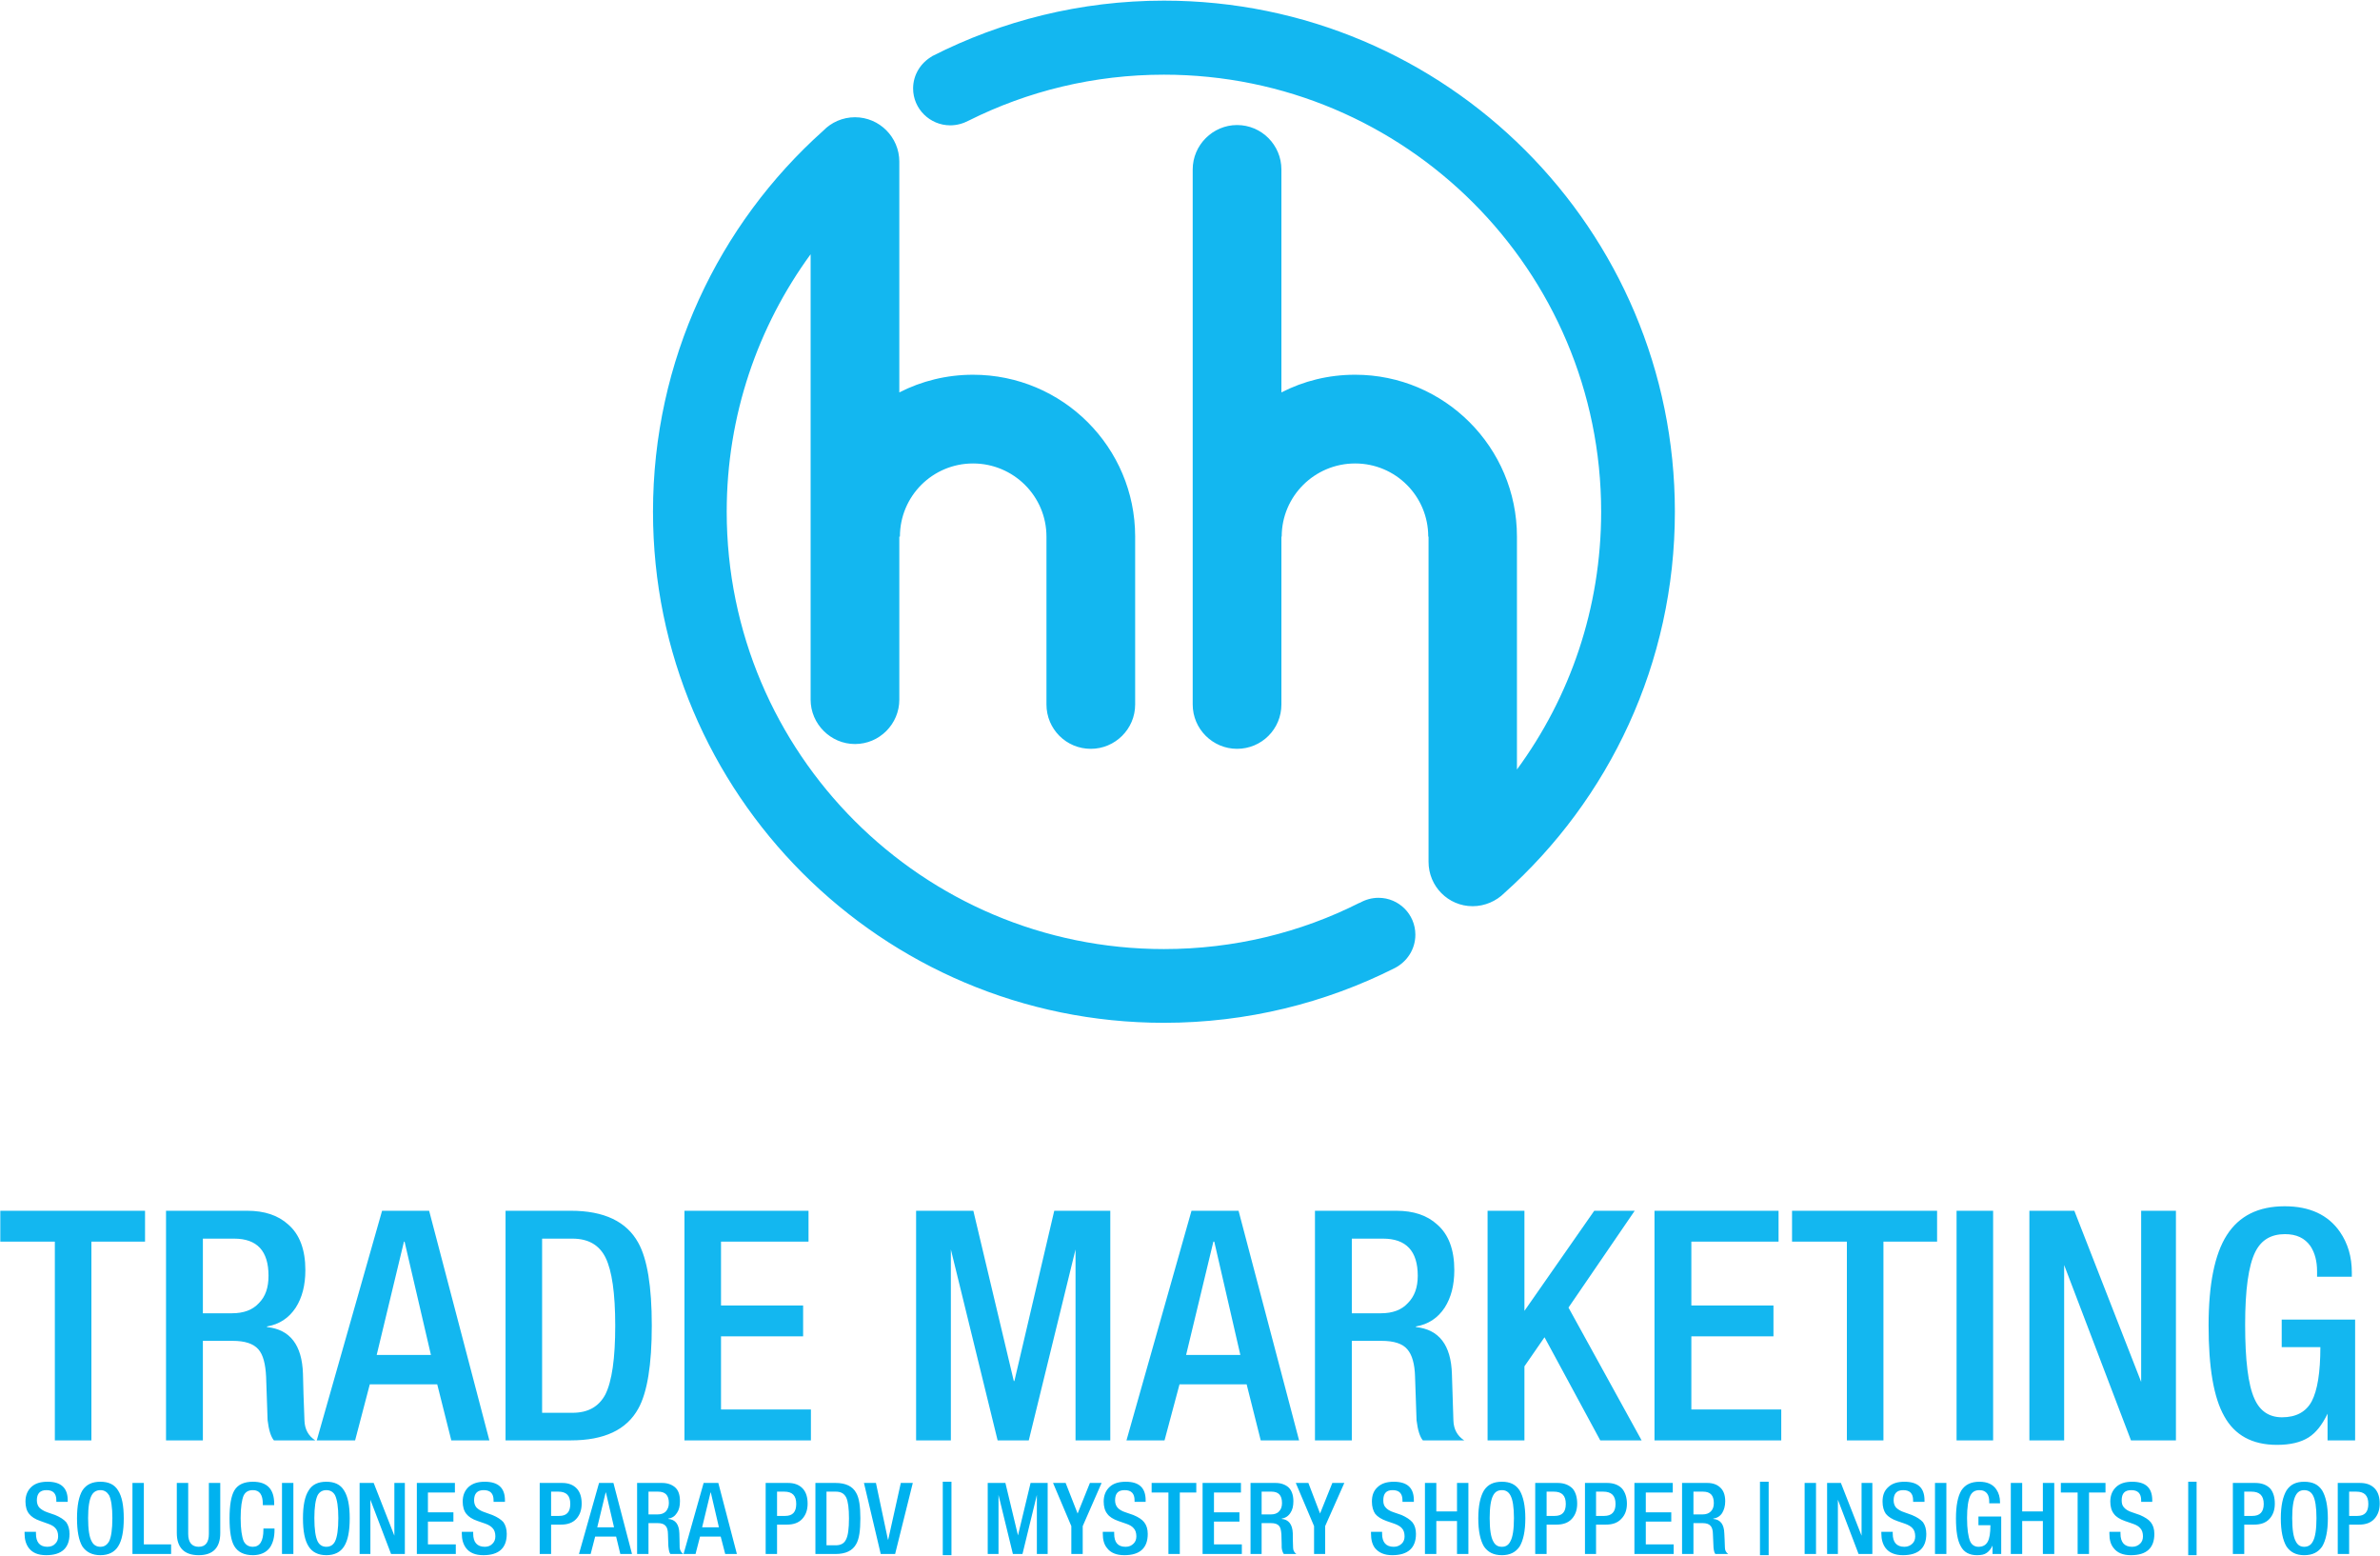 <?xml version="1.0" encoding="UTF-8"?>
<!DOCTYPE svg PUBLIC "-//W3C//DTD SVG 1.1//EN" "http://www.w3.org/Graphics/SVG/1.1/DTD/svg11.dtd">
<!-- Creator: CorelDRAW X8 -->
<svg xmlns="http://www.w3.org/2000/svg" xml:space="preserve" width="79.417mm" height="51.901mm" version="1.1" style="shape-rendering:geometricPrecision; text-rendering:geometricPrecision; image-rendering:optimizeQuality; fill-rule:evenodd; clip-rule:evenodd"
viewBox="0 0 7942 5190"
 xmlns:xlink="http://www.w3.org/1999/xlink">
 <defs>
  <style type="text/css">
   <![CDATA[
    .fil2 {fill:#00B2EF;fill-rule:nonzero}
    .fil0 {fill:#00B2EF;fill-opacity:0.922}
    .fil1 {fill:#00B2EF;fill-rule:nonzero;fill-opacity:0.922}
   ]]>
  </style>
 </defs>
 <g id="Capa_x0020_1">
  <g id="_1914725152240">
   <path class="fil0" d="M2853 391l0 0c82,0 148,67 148,148l0 770c74,-38 158,-59 246,-59 299,0 541,242 541,540l0 0c0,2 0,5 0,7l0 553c0,82 -67,148 -148,148l0 0c-82,0 -148,-66 -148,-148l0 -553c0,-2 0,-5 0,-7l0 0c0,-135 -110,-244 -245,-244 -135,0 -244,109 -244,244l-2 0 0 544c0,81 -66,148 -148,148l0 0c-81,0 -148,-67 -148,-148l0 -1486c-176,241 -280,538 -280,859 0,806 653,1459 1459,1459 234,0 456,-55 652,-154 1,0 2,0 3,-1 18,-10 39,-16 61,-16 68,0 123,55 123,123 0,49 -28,90 -68,111l0 0c-232,117 -494,183 -771,183 -942,0 -1705,-763 -1705,-1705 0,-505 219,-959 568,-1271 27,-28 65,-45 106,-45zm380 11c-19,10 -40,16 -62,16 -68,0 -124,-55 -124,-123 0,-46 26,-86 63,-107 0,-1 1,-1 1,-1 232,-118 495,-185 773,-185 942,0 1705,763 1705,1705 0,506 -220,960 -569,1272 -27,27 -65,44 -106,44l0 0c-81,0 -147,-66 -147,-148l0 -1078c0,-2 0,-5 0,-7l-1 0c0,-135 -109,-244 -244,-244 -135,0 -245,109 -245,244l-1 0 0 560c0,82 -66,148 -148,148l0 0c-81,0 -148,-66 -148,-148l0 -1785c0,-81 67,-148 148,-148l0 0c82,0 148,67 148,148l0 744c74,-38 157,-59 246,-59 298,0 540,242 540,540l0 0c0,2 0,5 0,7l0 770c177,-241 281,-538 281,-860 0,-805 -653,-1458 -1459,-1458 -234,0 -455,55 -651,153z"/>
   <path class="fil1" d="M183 4805l0 -663 -182 0 0 -103 483 0 0 103 -179 0 0 663 -122 0zm371 0l0 -766 271 0c57,0 103,15 137,46 38,33 57,84 57,152 0,51 -11,92 -32,125 -23,35 -55,56 -96,63l0 2c77,8 117,60 120,156 1,37 2,89 5,156 1,29 13,51 36,66l-138 0c-10,-12 -17,-34 -21,-67 0,-9 -2,-57 -5,-145 -2,-43 -10,-74 -26,-92 -17,-19 -45,-28 -86,-28l-99 0 0 332 -123 0zm123 -424l97 0c39,0 69,-11 90,-34 22,-22 32,-52 32,-91 0,-83 -38,-124 -115,-124l-104 0 0 249zm580 139l181 0 -88 -378 -2 0 -91 378zm-200 285l218 -766 157 0 201 766 -127 0 -47 -187 -225 0 -49 187 -128 0zm752 -673l0 581 101 0c52,0 88,-20 110,-61 22,-44 33,-120 33,-230 0,-108 -11,-183 -32,-226 -21,-43 -58,-64 -111,-64l-101 0zm-122 673l0 -766 218 0c111,0 186,36 225,107 30,54 45,146 45,276 0,131 -15,223 -45,277 -39,71 -114,106 -225,106l-218 0zm597 0l0 -766 414 0 0 103 -292 0 0 213 274 0 0 103 -274 0 0 244 300 0 0 103 -422 0zm773 0l0 -766 191 0 135 568 2 0 133 -568 187 0 0 766 -116 0 0 -637 0 0 -156 637 -104 0 -156 -637 0 0 0 637 -116 0zm901 -285l181 0 -87 -378 -3 0 -91 378zm-199 285l217 -766 157 0 202 766 -128 0 -47 -187 -224 0 -50 187 -127 0zm629 0l0 -766 271 0c58,0 103,15 137,46 38,33 57,84 57,152 0,51 -11,92 -32,125 -23,35 -55,56 -96,63l0 2c77,8 117,60 120,156 1,37 3,89 5,156 1,29 13,51 36,66l-138 0c-10,-12 -17,-34 -21,-67 0,-9 -2,-57 -5,-145 -1,-43 -10,-74 -26,-92 -16,-19 -45,-28 -86,-28l-99 0 0 332 -123 0zm123 -424l97 0c39,0 69,-11 90,-34 22,-22 33,-52 33,-91 0,-83 -39,-124 -116,-124l-104 0 0 249zm453 424l0 -766 123 0 0 334 0 0 233 -334 135 0 -221 323 244 443 -138 0 -186 -344 -67 97 0 247 -123 0zm557 0l0 -766 414 0 0 103 -291 0 0 213 274 0 0 103 -274 0 0 244 300 0 0 103 -423 0zm642 0l0 -663 -183 0 0 -103 484 0 0 103 -179 0 0 663 -122 0zm366 0l0 -766 122 0 0 766 -122 0zm243 0l0 -766 150 0 223 571 0 0 0 -571 116 0 0 766 -150 0 -223 -585 0 0 0 585 -116 0zm995 0l0 -89 0 0c-18,37 -38,63 -63,79 -27,17 -62,25 -106,25 -82,0 -141,-32 -176,-96 -35,-62 -52,-162 -52,-302 0,-137 20,-238 61,-302 41,-64 105,-96 193,-96 84,0 145,29 184,85 27,39 40,84 40,136l0 14 -116 0 0 -18c0,-33 -7,-61 -22,-84 -19,-27 -47,-40 -85,-40 -46,0 -79,19 -99,59 -23,46 -34,127 -34,243 0,118 10,201 31,247 18,41 49,62 92,62 47,0 80,-18 99,-53 19,-36 29,-96 29,-181l-129 0 0 -92 245 0 0 403 -92 0z"/>
   <path class="fil2" d="M82 5110l38 0 0 6c0,29 13,44 38,44 12,0 21,-4 27,-11 6,-6 9,-14 9,-24 0,-11 -3,-21 -9,-27 -5,-6 -13,-11 -25,-15l-25 -9c-18,-6 -30,-14 -38,-24 -8,-10 -12,-24 -12,-41 0,-21 7,-37 20,-49 13,-12 31,-17 54,-17 44,0 67,20 67,62l0 5 -38 0 0 -5c0,-23 -11,-34 -33,-34 -21,0 -32,11 -32,34 0,10 3,18 8,24 6,6 15,12 27,16l26 9c17,7 29,15 37,24 7,10 11,23 11,39 0,47 -26,71 -78,71 -27,0 -46,-8 -58,-24 -9,-12 -14,-28 -14,-48l0 -6zm253 78c-27,0 -47,-10 -60,-29 -12,-20 -18,-51 -18,-94 0,-42 6,-73 18,-93 13,-20 33,-29 60,-29 27,0 47,9 59,29 13,20 19,51 19,93 0,43 -6,74 -19,94 -12,19 -32,29 -59,29zm0 -28c13,0 22,-6 29,-18 7,-14 11,-40 11,-78 0,-36 -4,-62 -11,-76 -7,-11 -16,-17 -29,-17 -13,0 -23,6 -29,17 -8,14 -12,40 -12,76 0,38 4,64 12,78 6,12 16,18 29,18zm107 24l0 -237 38 0 0 205 91 0 0 32 -129 0zm148 -237l38 0 0 170c0,28 12,43 35,43 23,0 34,-15 34,-43l0 -170 38 0 0 167c0,49 -24,74 -72,74 -48,0 -73,-25 -73,-74l0 -167zm289 152l37 0 0 5c0,24 -5,43 -15,58 -12,17 -32,26 -57,26 -29,0 -50,-10 -62,-30 -11,-18 -16,-49 -16,-93 0,-43 5,-74 16,-93 12,-20 33,-29 62,-29 47,0 71,24 71,74l0 4 -38 0 0 -4c0,-31 -11,-46 -33,-46 -15,0 -25,6 -31,18 -6,14 -10,39 -10,75 0,37 4,62 10,77 6,12 16,19 31,19 23,0 35,-19 35,-57l0 -4zm62 85l0 -237 38 0 0 237 -38 0zm148 4c-27,0 -47,-10 -59,-29 -13,-20 -19,-51 -19,-94 0,-42 6,-73 19,-93 12,-20 32,-29 59,-29 27,0 47,9 59,29 13,20 19,51 19,93 0,43 -6,74 -19,94 -12,19 -32,29 -59,29zm0 -28c13,0 23,-6 29,-18 7,-14 11,-40 11,-78 0,-36 -4,-62 -11,-76 -6,-11 -16,-17 -29,-17 -13,0 -23,6 -29,17 -7,14 -11,40 -11,76 0,38 4,64 11,78 6,12 16,18 29,18zm111 24l0 -237 47 0 69 176 0 0 0 -176 35 0 0 237 -46 0 -69 -181 0 0 0 181 -36 0zm191 0l0 -237 127 0 0 32 -90 0 0 66 85 0 0 31 -85 0 0 76 93 0 0 32 -130 0zm150 -74l38 0 0 6c0,29 13,44 39,44 11,0 20,-4 26,-11 6,-6 9,-14 9,-24 0,-11 -3,-21 -9,-27 -5,-6 -13,-11 -24,-15l-26 -9c-18,-6 -30,-14 -38,-24 -8,-10 -12,-24 -12,-41 0,-21 7,-37 20,-49 14,-12 31,-17 54,-17 44,0 67,20 67,62l0 5 -38 0 0 -5c0,-23 -11,-34 -33,-34 -21,0 -32,11 -32,34 0,10 3,18 8,24 6,6 15,12 28,16l25 9c17,7 29,15 37,24 7,10 11,23 11,39 0,47 -26,71 -78,71 -27,0 -46,-8 -58,-24 -9,-12 -14,-28 -14,-48l0 -6zm298 -134l0 81 27 0c25,0 37,-13 37,-40 0,-28 -13,-41 -40,-41l-24 0zm-38 208l0 -237 75 0c22,0 38,7 49,19 11,12 16,29 16,50 0,21 -6,38 -18,51 -12,13 -29,19 -51,19l-33 0 0 98 -38 0zm192 -89l56 0 -27 -116 -1 0 -28 116zm-61 89l67 -237 48 0 62 237 -39 0 -14 -58 -70 0 -15 58 -39 0zm194 0l0 -237 83 0c18,0 32,5 43,14 12,10 17,26 17,47 0,16 -3,29 -10,39 -7,11 -16,17 -29,19l0 1c24,2 36,18 37,48 0,11 1,27 1,48 1,9 5,16 12,21l-43 0c-3,-4 -5,-11 -6,-21 -1,-3 -1,-18 -2,-45 0,-13 -3,-23 -8,-28 -5,-6 -14,-9 -26,-9l-31 0 0 103 -38 0zm38 -132l30 0c12,0 21,-3 28,-10 6,-7 10,-16 10,-28 0,-26 -12,-38 -36,-38l-32 0 0 76zm179 43l56 0 -27 -116 -1 0 -28 116zm-62 89l67 -237 49 0 62 237 -39 0 -15 -58 -69 0 -15 58 -40 0zm312 -208l0 81 27 0c25,0 37,-13 37,-40 0,-28 -13,-41 -40,-41l-24 0zm-38 208l0 -237 75 0c22,0 38,7 49,19 11,12 16,29 16,50 0,21 -6,38 -18,51 -12,13 -29,19 -51,19l-33 0 0 98 -38 0zm203 -208l0 179 31 0c16,0 28,-6 34,-19 7,-13 10,-37 10,-71 0,-33 -3,-56 -9,-69 -7,-14 -18,-20 -35,-20l-31 0zm-37 208l0 -237 67 0c34,0 57,11 69,33 10,17 14,45 14,85 0,41 -4,69 -14,86 -12,22 -35,33 -69,33l-67 0zm218 0l-56 -237 40 0 40 189 1 0 42 -189 40 0 -59 237 -48 0zm207 4l0 -245 29 0 0 245 -29 0zm150 -4l0 -237 59 0 42 175 0 0 42 -175 57 0 0 237 -36 0 0 -197 0 0 -48 197 -32 0 -48 -197 0 0 0 197 -36 0zm279 0l0 -93 -61 -144 42 0 40 102 41 -102 39 0 -63 144 0 93 -38 0zm105 -74l38 0 0 6c0,29 12,44 38,44 12,0 20,-4 27,-11 6,-6 9,-14 9,-24 0,-11 -3,-21 -9,-27 -5,-6 -13,-11 -25,-15l-26 -9c-17,-6 -30,-14 -37,-24 -8,-10 -12,-24 -12,-41 0,-21 7,-37 20,-49 13,-12 31,-17 54,-17 44,0 66,20 66,62l0 5 -37 0 0 -5c0,-23 -11,-34 -33,-34 -22,0 -32,11 -32,34 0,10 3,18 8,24 5,6 14,12 27,16l26 9c17,7 29,15 36,24 8,10 12,23 12,39 0,47 -26,71 -78,71 -27,0 -46,-8 -58,-24 -10,-12 -14,-28 -14,-48l0 -6zm219 74l0 -205 -56 0 0 -32 149 0 0 32 -55 0 0 205 -38 0zm114 0l0 -237 128 0 0 32 -90 0 0 66 85 0 0 31 -85 0 0 76 93 0 0 32 -131 0zm160 0l0 -237 83 0c18,0 32,5 43,14 11,10 17,26 17,47 0,16 -3,29 -10,39 -7,11 -17,17 -29,19l0 1c23,2 36,18 37,48 0,11 0,27 1,48 0,9 4,16 11,21l-42 0c-3,-4 -6,-11 -7,-21 0,-3 0,-18 -1,-45 -1,-13 -3,-23 -8,-28 -5,-6 -14,-9 -27,-9l-31 0 0 103 -37 0zm37 -132l31 0c11,0 21,-3 27,-10 7,-7 10,-16 10,-28 0,-26 -12,-38 -35,-38l-33 0 0 76zm175 132l0 -93 -61 -144 42 0 39 102 41 -102 40 0 -64 144 0 93 -37 0zm190 -74l37 0 0 6c0,29 13,44 39,44 11,0 20,-4 27,-11 6,-6 9,-14 9,-24 0,-11 -3,-21 -9,-27 -5,-6 -14,-11 -25,-15l-26 -9c-17,-6 -30,-14 -38,-24 -7,-10 -11,-24 -11,-41 0,-21 6,-37 20,-49 13,-12 31,-17 53,-17 45,0 67,20 67,62l0 5 -38 0 0 -5c0,-23 -11,-34 -33,-34 -21,0 -31,11 -31,34 0,10 2,18 8,24 5,6 14,12 27,16l26 9c16,7 28,15 36,24 8,10 12,23 12,39 0,47 -27,71 -79,71 -26,0 -45,-8 -58,-24 -9,-12 -13,-28 -13,-48l0 -6zm180 74l0 -237 38 0 0 95 69 0 0 -95 38 0 0 237 -38 0 0 -110 -69 0 0 110 -38 0zm257 4c-28,0 -47,-10 -60,-29 -12,-20 -19,-51 -19,-94 0,-42 7,-73 19,-93 13,-20 32,-29 60,-29 27,0 46,9 59,29 12,20 19,51 19,93 0,43 -7,74 -19,94 -13,19 -32,29 -59,29zm0 -28c13,0 22,-6 28,-18 8,-14 12,-40 12,-78 0,-36 -4,-62 -12,-76 -6,-11 -15,-17 -28,-17 -14,0 -23,6 -29,17 -8,14 -12,40 -12,76 0,38 4,64 12,78 6,12 15,18 29,18zm149 -184l0 81 27 0c25,0 37,-13 37,-40 0,-28 -13,-41 -40,-41l-24 0zm-38 208l0 -237 75 0c22,0 38,7 50,19 10,12 15,29 15,50 0,21 -6,38 -18,51 -12,13 -29,19 -51,19l-33 0 0 98 -38 0zm203 -208l0 81 27 0c25,0 38,-13 38,-40 0,-28 -14,-41 -41,-41l-24 0zm-37 208l0 -237 74 0c22,0 39,7 50,19 10,12 16,29 16,50 0,21 -6,38 -19,51 -12,13 -29,19 -51,19l-33 0 0 98 -37 0zm165 0l0 -237 128 0 0 32 -90 0 0 66 85 0 0 31 -85 0 0 76 93 0 0 32 -131 0zm159 0l0 -237 84 0c18,0 32,5 42,14 12,10 18,26 18,47 0,16 -4,29 -10,39 -7,11 -17,17 -30,19l0 1c24,2 36,18 37,48 1,11 1,27 2,48 0,9 4,16 11,21l-43 0c-3,-4 -5,-11 -6,-21 0,-3 -1,-18 -2,-45 0,-13 -3,-23 -8,-28 -5,-6 -14,-9 -26,-9l-31 0 0 103 -38 0zm38 -132l30 0c12,0 21,-3 28,-10 7,-7 10,-16 10,-28 0,-26 -12,-38 -36,-38l-32 0 0 76zm222 136l0 -245 29 0 0 245 -29 0zm149 -4l0 -237 38 0 0 237 -38 0zm75 0l0 -237 46 0 69 176 0 0 0 -176 36 0 0 237 -46 0 -69 -181 0 0 0 181 -36 0zm181 -74l38 0 0 6c0,29 13,44 39,44 11,0 20,-4 27,-11 6,-6 9,-14 9,-24 0,-11 -3,-21 -9,-27 -5,-6 -14,-11 -25,-15l-26 -9c-17,-6 -30,-14 -38,-24 -7,-10 -11,-24 -11,-41 0,-21 6,-37 20,-49 13,-12 31,-17 53,-17 45,0 67,20 67,62l0 5 -38 0 0 -5c0,-23 -11,-34 -33,-34 -21,0 -32,11 -32,34 0,10 3,18 8,24 6,6 15,12 28,16l25 9c17,7 29,15 37,24 7,10 11,23 11,39 0,47 -26,71 -78,71 -26,0 -46,-8 -58,-24 -9,-12 -14,-28 -14,-48l0 -6zm179 74l0 -237 38 0 0 237 -38 0zm192 0l0 -28 0 0c-5,11 -12,19 -19,24 -8,6 -19,8 -33,8 -25,0 -44,-10 -54,-30 -11,-19 -16,-50 -16,-93 0,-42 6,-73 18,-93 13,-20 33,-29 60,-29 26,0 45,8 57,26 8,12 12,26 12,42l0 4 -36 0 0 -6c0,-10 -2,-19 -6,-25 -6,-9 -15,-13 -27,-13 -14,0 -24,6 -30,18 -7,14 -11,39 -11,75 0,37 4,62 10,77 5,12 15,19 28,19 15,0 25,-6 31,-17 6,-11 9,-29 9,-55l-40 0 0 -29 76 0 0 125 -29 0zm61 0l0 -237 38 0 0 95 69 0 0 -95 38 0 0 237 -38 0 0 -110 -69 0 0 110 -38 0zm223 0l0 -205 -56 0 0 -32 149 0 0 32 -55 0 0 205 -38 0zm106 -74l37 0 0 6c0,29 13,44 39,44 11,0 20,-4 27,-11 6,-6 9,-14 9,-24 0,-11 -3,-21 -9,-27 -5,-6 -13,-11 -25,-15l-26 -9c-17,-6 -30,-14 -37,-24 -8,-10 -12,-24 -12,-41 0,-21 7,-37 20,-49 13,-12 31,-17 53,-17 45,0 67,20 67,62l0 5 -37 0 0 -5c0,-23 -11,-34 -33,-34 -22,0 -32,11 -32,34 0,10 2,18 8,24 5,6 14,12 27,16l26 9c16,7 29,15 36,24 8,10 12,23 12,39 0,47 -26,71 -78,71 -27,0 -46,-8 -58,-24 -10,-12 -14,-28 -14,-48l0 -6zm263 78l0 -245 28 0 0 245 -28 0zm187 -212l0 81 27 0c25,0 38,-13 38,-40 0,-28 -14,-41 -41,-41l-24 0zm-38 208l0 -237 75 0c22,0 39,7 50,19 10,12 15,29 15,50 0,21 -6,38 -18,51 -12,13 -29,19 -51,19l-33 0 0 98 -38 0zm238 4c-27,0 -46,-10 -59,-29 -12,-20 -19,-51 -19,-94 0,-42 7,-73 19,-93 13,-20 32,-29 59,-29 28,0 47,9 60,29 12,20 19,51 19,93 0,43 -7,74 -19,94 -13,19 -32,29 -60,29zm0 -28c13,0 23,-6 29,-18 8,-14 12,-40 12,-78 0,-36 -4,-62 -12,-76 -6,-11 -16,-17 -29,-17 -13,0 -22,6 -28,17 -8,14 -12,40 -12,76 0,38 4,64 12,78 6,12 15,18 28,18zm150 -184l0 81 27 0c25,0 37,-13 37,-40 0,-28 -13,-41 -40,-41l-24 0zm-38 208l0 -237 75 0c22,0 38,7 49,19 11,12 16,29 16,50 0,21 -6,38 -18,51 -12,13 -29,19 -51,19l-33 0 0 98 -38 0z"/>
  </g>
 </g>
</svg>
